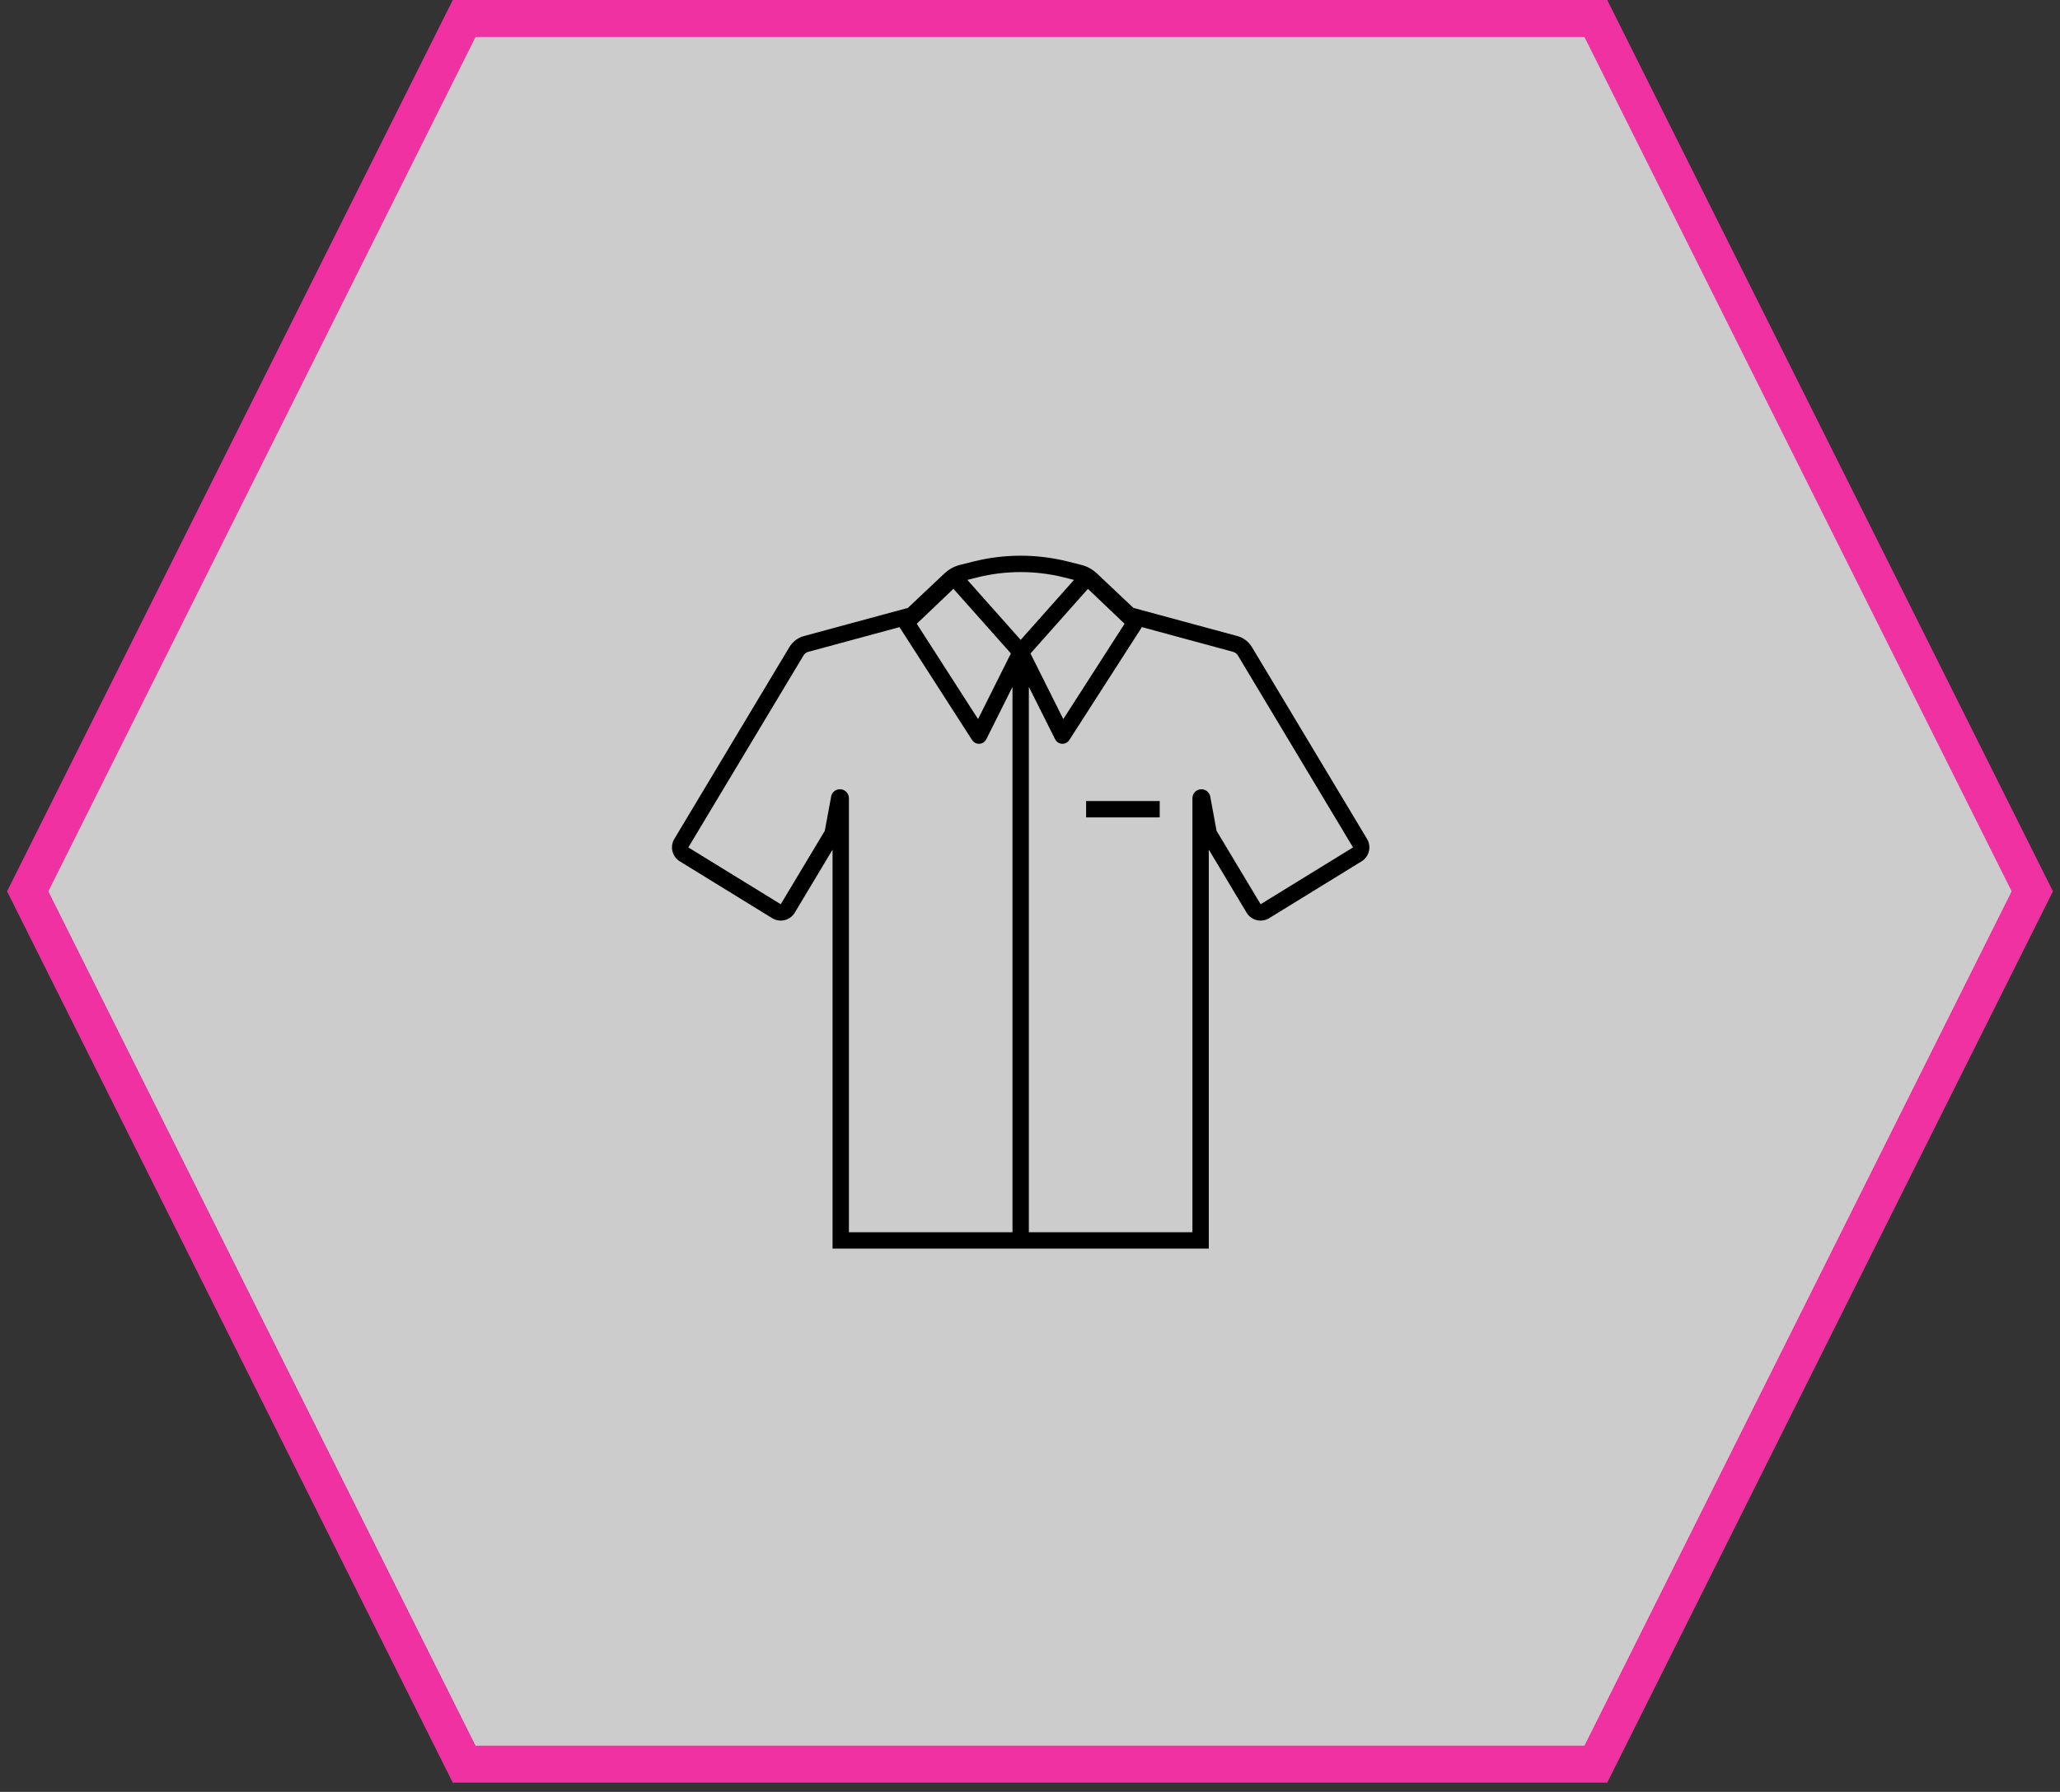 <svg width="223" height="194" xmlns="http://www.w3.org/2000/svg" xmlns:xlink="http://www.w3.org/1999/xlink" overflow="hidden"><rect width="100%" height="100%" fill="#333333" stroke="none"/><defs><clipPath id="clip0"><rect x="100" y="69" width="223" height="194"/></clipPath><clipPath id="clip1"><rect x="168" y="124" width="85" height="85"/></clipPath><clipPath id="clip2"><rect x="168" y="124" width="85" height="85"/></clipPath><clipPath id="clip3"><rect x="168" y="124" width="85" height="85"/></clipPath></defs><g clip-path="url(#clip0)" transform="translate(-100 -69)"><path d="M103 165.5 150.25 71 272.75 71 320 165.5 272.75 260 150.25 260Z" stroke="#EF31A1" stroke-width="4" stroke-miterlimit="8" fill="#FFFFFF" fill-rule="evenodd" fill-opacity="0.749"/><g clip-path="url(#clip1)"><g clip-path="url(#clip2)"><g clip-path="url(#clip3)"><path d="M247.987 159.83 235.524 139.057C235.171 138.468 234.603 138.039 233.941 137.86L222.696 134.815 218.742 131.083C218.264 130.633 217.679 130.312 217.041 130.153L215.596 129.792C212.243 128.953 208.736 128.953 205.383 129.792L203.939 130.153C203.302 130.312 202.716 130.633 202.238 131.083L198.281 134.815 187.036 137.86C186.373 138.038 185.806 138.468 185.454 139.057L172.995 159.83C172.498 160.663 172.761 161.74 173.585 162.25L183.59 168.405C184.424 168.918 185.514 168.658 186.026 167.825 186.03 167.819 186.033 167.813 186.037 167.808L190.111 161.01C190.114 161.007 190.119 161.006 190.123 161.009 190.125 161.01 190.127 161.013 190.127 161.016L190.127 204.178 230.856 204.178 230.856 161.018C230.855 161.013 230.858 161.008 230.862 161.007 230.867 161.006 230.871 161.008 230.873 161.012L234.945 167.809C235.449 168.647 236.537 168.919 237.375 168.415 237.381 168.412 237.387 168.408 237.393 168.405L247.398 162.25C248.221 161.739 248.483 160.662 247.987 159.83ZM221.738 136.532 215.104 146.853 211.553 139.749 217.771 132.754ZM205.812 131.508C208.884 130.745 212.096 130.745 215.169 131.508L216.262 131.782 210.49 138.276 204.718 131.782ZM203.212 132.748 209.43 139.743 205.878 146.853 199.243 136.532ZM191.071 154.458C190.595 154.383 190.135 154.67 189.995 155.131L189.286 158.947 184.517 166.897 174.512 160.745 186.977 139.968C187.094 139.772 187.283 139.628 187.504 139.569L197.372 136.896 205.23 149.119C205.393 149.373 205.673 149.526 205.975 149.527L206.022 149.527C206.339 149.51 206.624 149.323 206.766 149.039L209.605 143.361 209.605 202.407 191.897 202.407 191.897 155.422C191.899 154.94 191.548 154.53 191.071 154.458ZM236.466 166.897 231.696 158.947 231.012 155.235 230.987 155.131C230.826 154.618 230.28 154.332 229.767 154.492 229.36 154.619 229.083 154.996 229.083 155.422L229.083 202.407 211.375 202.407 211.375 143.36 214.219 149.037C214.361 149.322 214.646 149.508 214.963 149.525L215.011 149.525C215.312 149.525 215.593 149.371 215.756 149.117L223.613 136.894 233.477 139.569C233.699 139.628 233.889 139.771 234.008 139.968L246.468 160.745Z"/><path d="M217.574 155.724 225.542 155.724 225.542 157.495 217.574 157.495Z"/></g></g></g></g></svg>